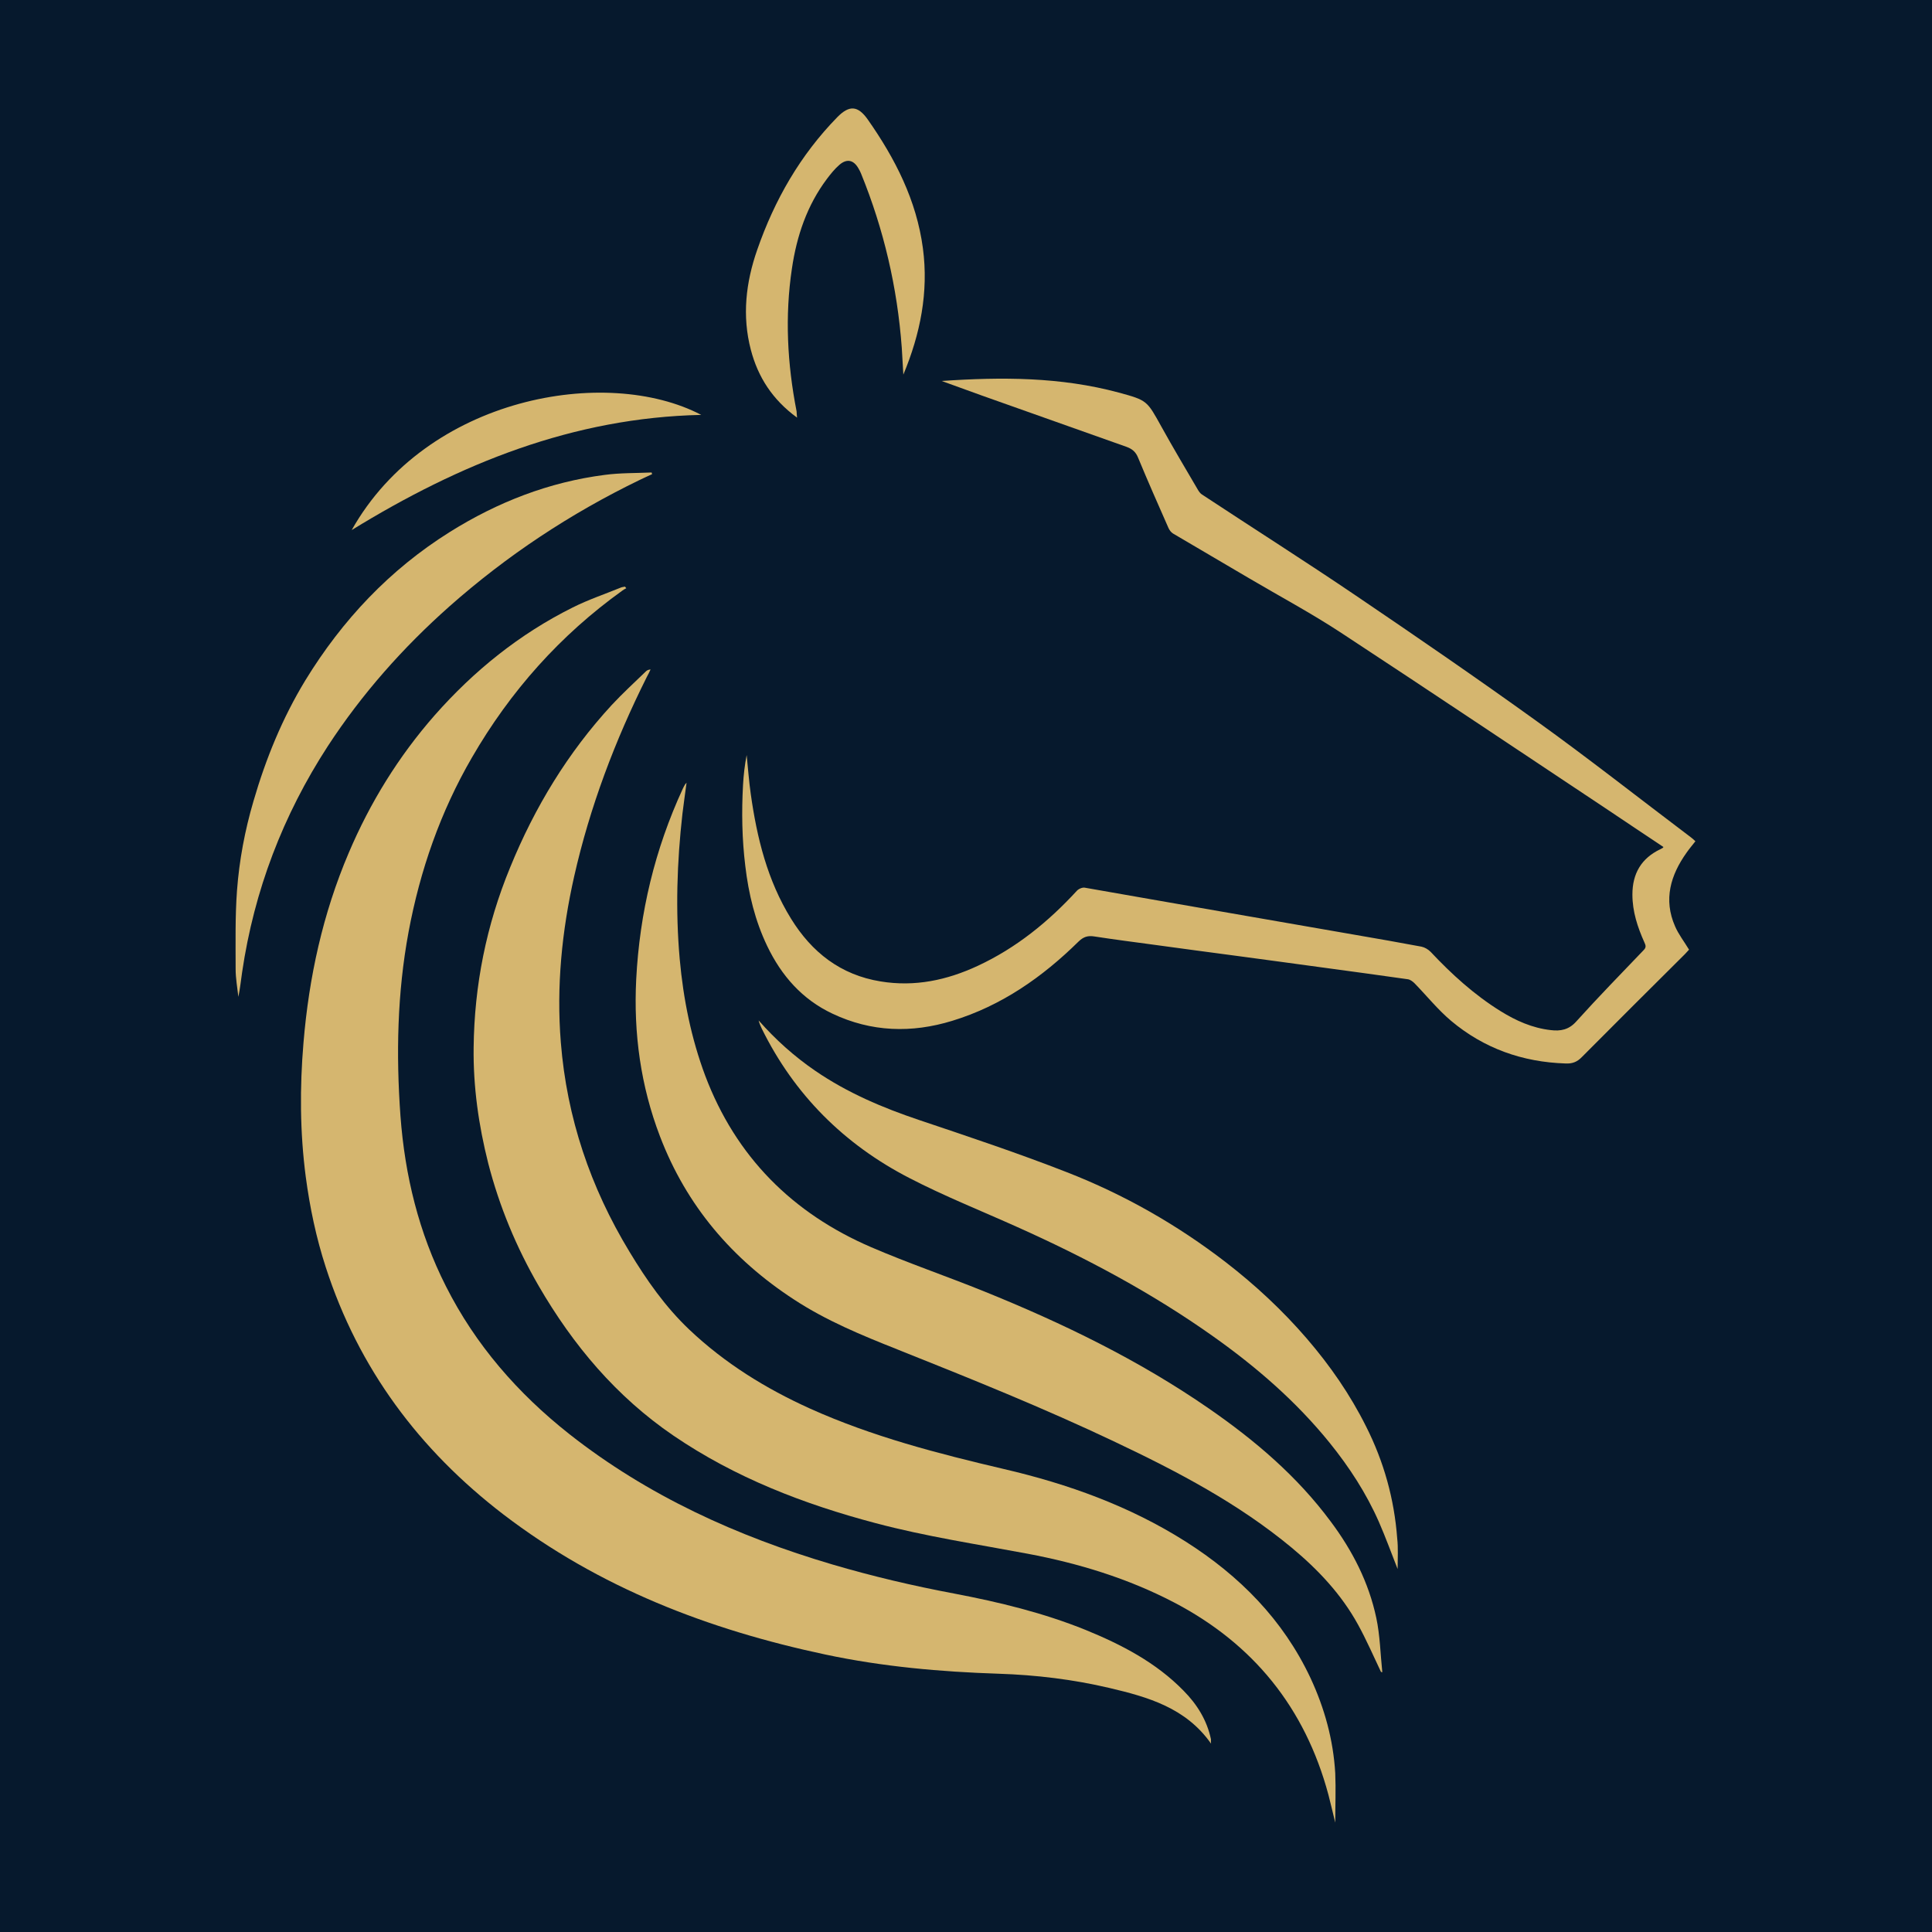 <?xml version="1.0" encoding="utf-8"?>
<!-- Generator: Adobe Illustrator 26.3.1, SVG Export Plug-In . SVG Version: 6.00 Build 0)  -->
<svg version="1.1" id="Ebene_1" xmlns="http://www.w3.org/2000/svg" xmlns:xlink="http://www.w3.org/1999/xlink" x="0px" y="0px"
	 viewBox="0 0 1000 1000" style="enable-background:new 0 0 1000 1000;" xml:space="preserve">
<style type="text/css">
	.st0{fill:#06192D;}
	.st1{fill:#D5B66F;}
</style>
<g>
	<rect class="st0" width="1000" height="1000"/>
</g>
<g id="SvgjsG1395" transform="matrix(0.354,0,0,0.354,-13.195,5.076)">
	<g>
		<path class="st1" d="M1808,2535.1c-36.8-52.4-92.2-68.1-148.6-81.4c-53.1-12.5-107.2-19-161.6-20.8
			c-85.4-2.8-170.1-10.3-253.8-28.1c-170.9-36.3-330.7-97.7-470.8-204.9c-122.8-94.2-211.7-213.2-259.6-361.3
			c-14-43.1-23.3-87.4-29.3-132.5c-8.5-65.1-8.8-130.3-3.3-195.7c8-96,28.3-188.9,66.1-277.6c31.3-73.7,72.9-141.1,125.8-201.4
			c57.4-65.1,124-118.8,201.9-157.6c22.5-11.3,46.9-19.5,70.4-29.1c1.8-0.8,4-0.8,6-1.3c0.5,0.8,1,1.5,1.8,2.3c-1.8,1-3.8,2-5.5,3.3
			c-91.2,65.4-164.1,147.3-220.2,244.3c-46.1,79.4-75.9,165.1-92.7,255.3c-16.5,89.2-18.3,178.6-11.8,268.8
			c6.5,87.2,26.8,170.6,66.4,248.8c43.3,85.9,105.2,156.8,180.4,216.2c114.8,90.4,245.5,149.6,384.6,190.7
			c58.6,17.3,118.3,31.3,178.4,42.6c65.6,12.5,130,28.1,191.9,53.1c52.6,21.5,103,47.6,143.3,88.9c19.8,20,34.3,43.3,40.1,71.2
			C1807.7,2530.6,1807.7,2532.1,1808,2535.1z"/>
		<path class="st1" d="M1989.6,2650.6c-3.5-14-6.5-27.6-10-40.8c-34.1-127-109.7-220.7-226.2-281.4
			c-67.4-35.1-139.1-56.9-213.2-70.9c-74.4-14-149.3-25.3-222.7-44.8c-105-27.8-205.2-66.4-295.6-128
			c-83.4-56.9-146.6-132-196.9-218.7c-32.8-56.6-57.6-116.3-73.9-179.6c-14-55.4-22-111.7-21.3-168.9c1-91.2,18.5-178.9,53.4-263.6
			c35.8-87.7,84.2-167.6,148.6-237.5c15.8-17,33.1-32.8,49.9-49.1c1.5-1.5,3.5-2.5,6.8-2.8c-1.8,3.8-3.5,7.5-5.5,11
			c-46.6,93.2-83.2,189.9-106.2,291.6c-18,79.9-26.1,160.9-19.5,242.8c8.8,110.2,43.3,212,100.5,306.2
			c24.8,41.1,52.1,80.2,87.2,113.5c52.1,49.4,112,86.4,177.1,115.8c90.7,40.8,186.7,65.6,283.1,88.2c93.7,21.8,183.7,54.1,265.6,106
			c78.9,50.1,142.6,114.3,182.7,199.7c20.5,44.1,33.3,90.4,36.1,139.1C1990.6,2602,1989.6,2625.8,1989.6,2650.6z"/>
		<path class="st1" d="M1414.1,542.7c87.4-6,173.9-6,259.1,17c41.6,11.3,41.1,11.8,62.1,49.6c17.3,31.3,35.6,61.9,53.6,92.7
			c1.5,2.5,3.5,5.3,6,6.8c74.9,49.4,150.8,97.5,225,147.8c88.7,60.1,177.1,120.8,264.1,183.4c76.7,55.1,150.8,113.5,226.2,170.4
			c1.8,1.3,3.3,2.8,6,5.3c-4.3,5.5-8.8,10.8-12.8,16.5c-23.6,33.1-34.1,68.7-17,107.7c5,11.8,13.3,22.3,20.5,34.3
			c-1.5,1.5-3.8,4-6,6.5c-50.4,50.1-100.7,100.2-150.8,150.6c-7,7.3-14.3,9.8-23.8,9.3c-62.9-2-119.3-22-167.4-62.4
			c-19.3-16.3-35.6-36.6-53.4-54.9c-2.5-2.5-6.3-5.3-9.5-5.8c-40.6-5.8-81.2-11.3-121.8-16.8c-43.1-5.8-86.2-11.8-129.3-17.5
			c-39.6-5.3-79.4-10.5-119-16c-29.6-4-59.1-7.8-88.4-12.3c-9.5-1.5-15.8,0.3-23.1,7.3c-52.9,52.1-112.7,94-184.7,116
			c-59.6,18.3-118.5,16.5-175.4-10.5c-44.1-20.8-74.4-55.4-95.2-98.7c-17.8-37.1-27.3-76.4-32.1-117.3c-4.8-39.3-5.5-78.7-3.3-118.3
			c0.8-14.5,2.5-29.3,5.3-43.8c2,19,3.3,38.1,6,56.9c9,64.1,24.3,126.5,58.9,182.4c30.3,49.1,72.4,82.2,130.8,91.7
			c50.1,8.3,97.2-1.8,142.3-22.8c56.1-26.1,103.2-64.4,144.8-109.7c2.5-2.8,8.3-5.3,11.8-4.5c65.4,11.3,130.8,23.1,196.2,34.3
			c66.4,11.5,132.5,23.1,198.9,34.6c32.3,5.5,64.9,11.3,97,17.3c4.8,1,9.8,4,13.3,7.5c30.8,32.8,63.9,62.9,102.2,86.7
			c22.5,14,46.6,24.8,73.4,27.8c14.5,1.8,26.6-0.5,37.3-12.5c32.1-35.6,65.6-69.9,98.7-104.5c4-4,3-7,1-11.3
			c-10-22.3-17.5-45.1-17.5-69.9c0-30.6,13-53.1,41.1-66.4c1-0.5,2.3-1.3,3.3-1.8c0.3-0.3,0.5-0.5,1-1.3
			c-27.6-18.5-55.4-36.8-82.9-55.4c-129.3-85.9-258.3-172.4-388.1-257.6c-43.8-28.8-90.2-53.6-135.3-80.2
			c-36.8-21.8-73.9-43.3-110.7-65.1c-3-1.8-5.3-5-6.8-8.3c-15-34.1-30.1-68.1-44.3-102.5c-3.5-8.8-8.8-13-17-16
			c-70.7-25.1-141.3-50.1-212-75.2C1453,556.7,1433.7,549.7,1414.1,542.7z"/>
		<path class="st1" d="M2056.5,2430.3c-11-23.1-21.3-46.9-33.6-69.2c-24.3-44.3-58.4-80.4-97-112.5
			c-77.9-64.6-166.6-111.2-257.6-154.3c-104.2-49.6-211.5-92.7-318.7-135.5c-52.4-20.8-104.2-42.1-151.6-73.2
			c-90.4-58.9-157.1-137.3-195.7-238.3c-28.3-73.9-38.8-150.8-34.8-229.8c5-97.2,27.3-190.2,68.1-278.6c1-2.3,2.3-4.5,3.5-6.5
			c0.3-0.5,0.8-0.8,2-2.3c-2,15.8-4.3,30.6-6,45.3c-8,70.7-10.3,141.6-4,212.5c5.3,58.6,16.8,115.8,37.3,170.6
			c44.8,118.5,127.5,201.2,242.8,250.8c54.1,23.3,110,42.3,164.6,64.4c115.3,46.6,226.5,100.5,329,171.4
			c67.4,46.6,129.3,99.2,178.4,165.6c31.6,42.3,55.4,88.7,66.4,140.6c5.5,25.8,6,52.9,8.8,79.4
			C2058,2430.6,2057.3,2430.3,2056.5,2430.3z"/>
		<path class="st1" d="M2080.8,2279.8c-9.5-24.3-17.8-46.9-27.3-68.7c-18.5-42.1-43.3-80.2-72.2-116
			c-48.9-60.4-107-110.7-170.4-155.6c-89.4-63.4-185.9-114.8-285.9-159.6c-52.9-23.8-107-45.3-158.3-71.9
			c-95.2-49.1-168.1-121.8-215.7-218.5c-1.8-3.8-3.5-7.8-4.5-11.8c24.8,28.1,52.1,52.6,82.9,73.7c46.9,32.1,98.2,53.9,151.8,71.9
			c72.2,24.3,144.6,48.4,215.7,76.2c83.7,32.6,161.6,76.9,233,132c42.8,33.1,82.4,69.9,118,111.2c34.1,39.6,63.4,81.9,86.7,128.5
			c26.1,51.6,41.3,106.2,45.6,163.9C2081.8,2249.2,2080.8,2263.5,2080.8,2279.8z"/>
		<path class="st1" d="M990.7,679c-6,2.8-12.3,5.5-18.3,8.5c-101,48.9-193.7,110.2-277.9,184.7c-68.1,60.4-128,128-177.9,204.4
			c-65.6,101-107.7,211.2-125.3,330.5c-1.8,12-3,24.1-5.5,36.1c-1.5-13.5-4-27.1-4-40.6c0-38.3-0.8-76.7,2-114.8
			c3.3-44.3,11.5-87.9,24.1-130.8c18-61.9,42.1-121,75.7-176.4c54.1-88.4,123.5-162.1,211.5-217.2c69.7-43.6,144.8-72.9,226.5-83.4
			c22.5-3,45.6-2.5,68.4-3.5C990.4,677.2,990.4,678.2,990.7,679z"/>
		<path class="st1" d="M1202.7,596.3c-35.8-26.1-57.1-59.1-67.6-99.2c-13-49.6-7.3-98.5,9.3-146.1c25.3-72.9,62.9-138.6,117.3-194.2
			c17.3-17.5,29.8-17,44.3,3.5c40.1,57.1,71.4,118.3,80.7,188.4c8.5,64.1-3.8,125.3-28.6,184.7c-0.8-13-1.5-26.3-2.3-39.3
			c-6.5-88.2-26.3-173.1-59.6-254.8c-1-2.5-2.3-5-3.8-7.5c-7-12.3-16.8-14.5-27.6-5.3c-7,6-13,13.5-18.5,20.8
			c-29.1,38.8-44.1,83.4-51.1,130.8c-10.5,69.9-6.8,139.6,6.8,209C1202.2,589.6,1202.2,592.1,1202.7,596.3z"/>
		<path class="st1" d="M551.5,760.7c110-195.4,372.8-240.8,511.1-168.4C875.4,596.3,709.6,663.5,551.5,760.7z"/>
	</g>
</g>
</svg>
